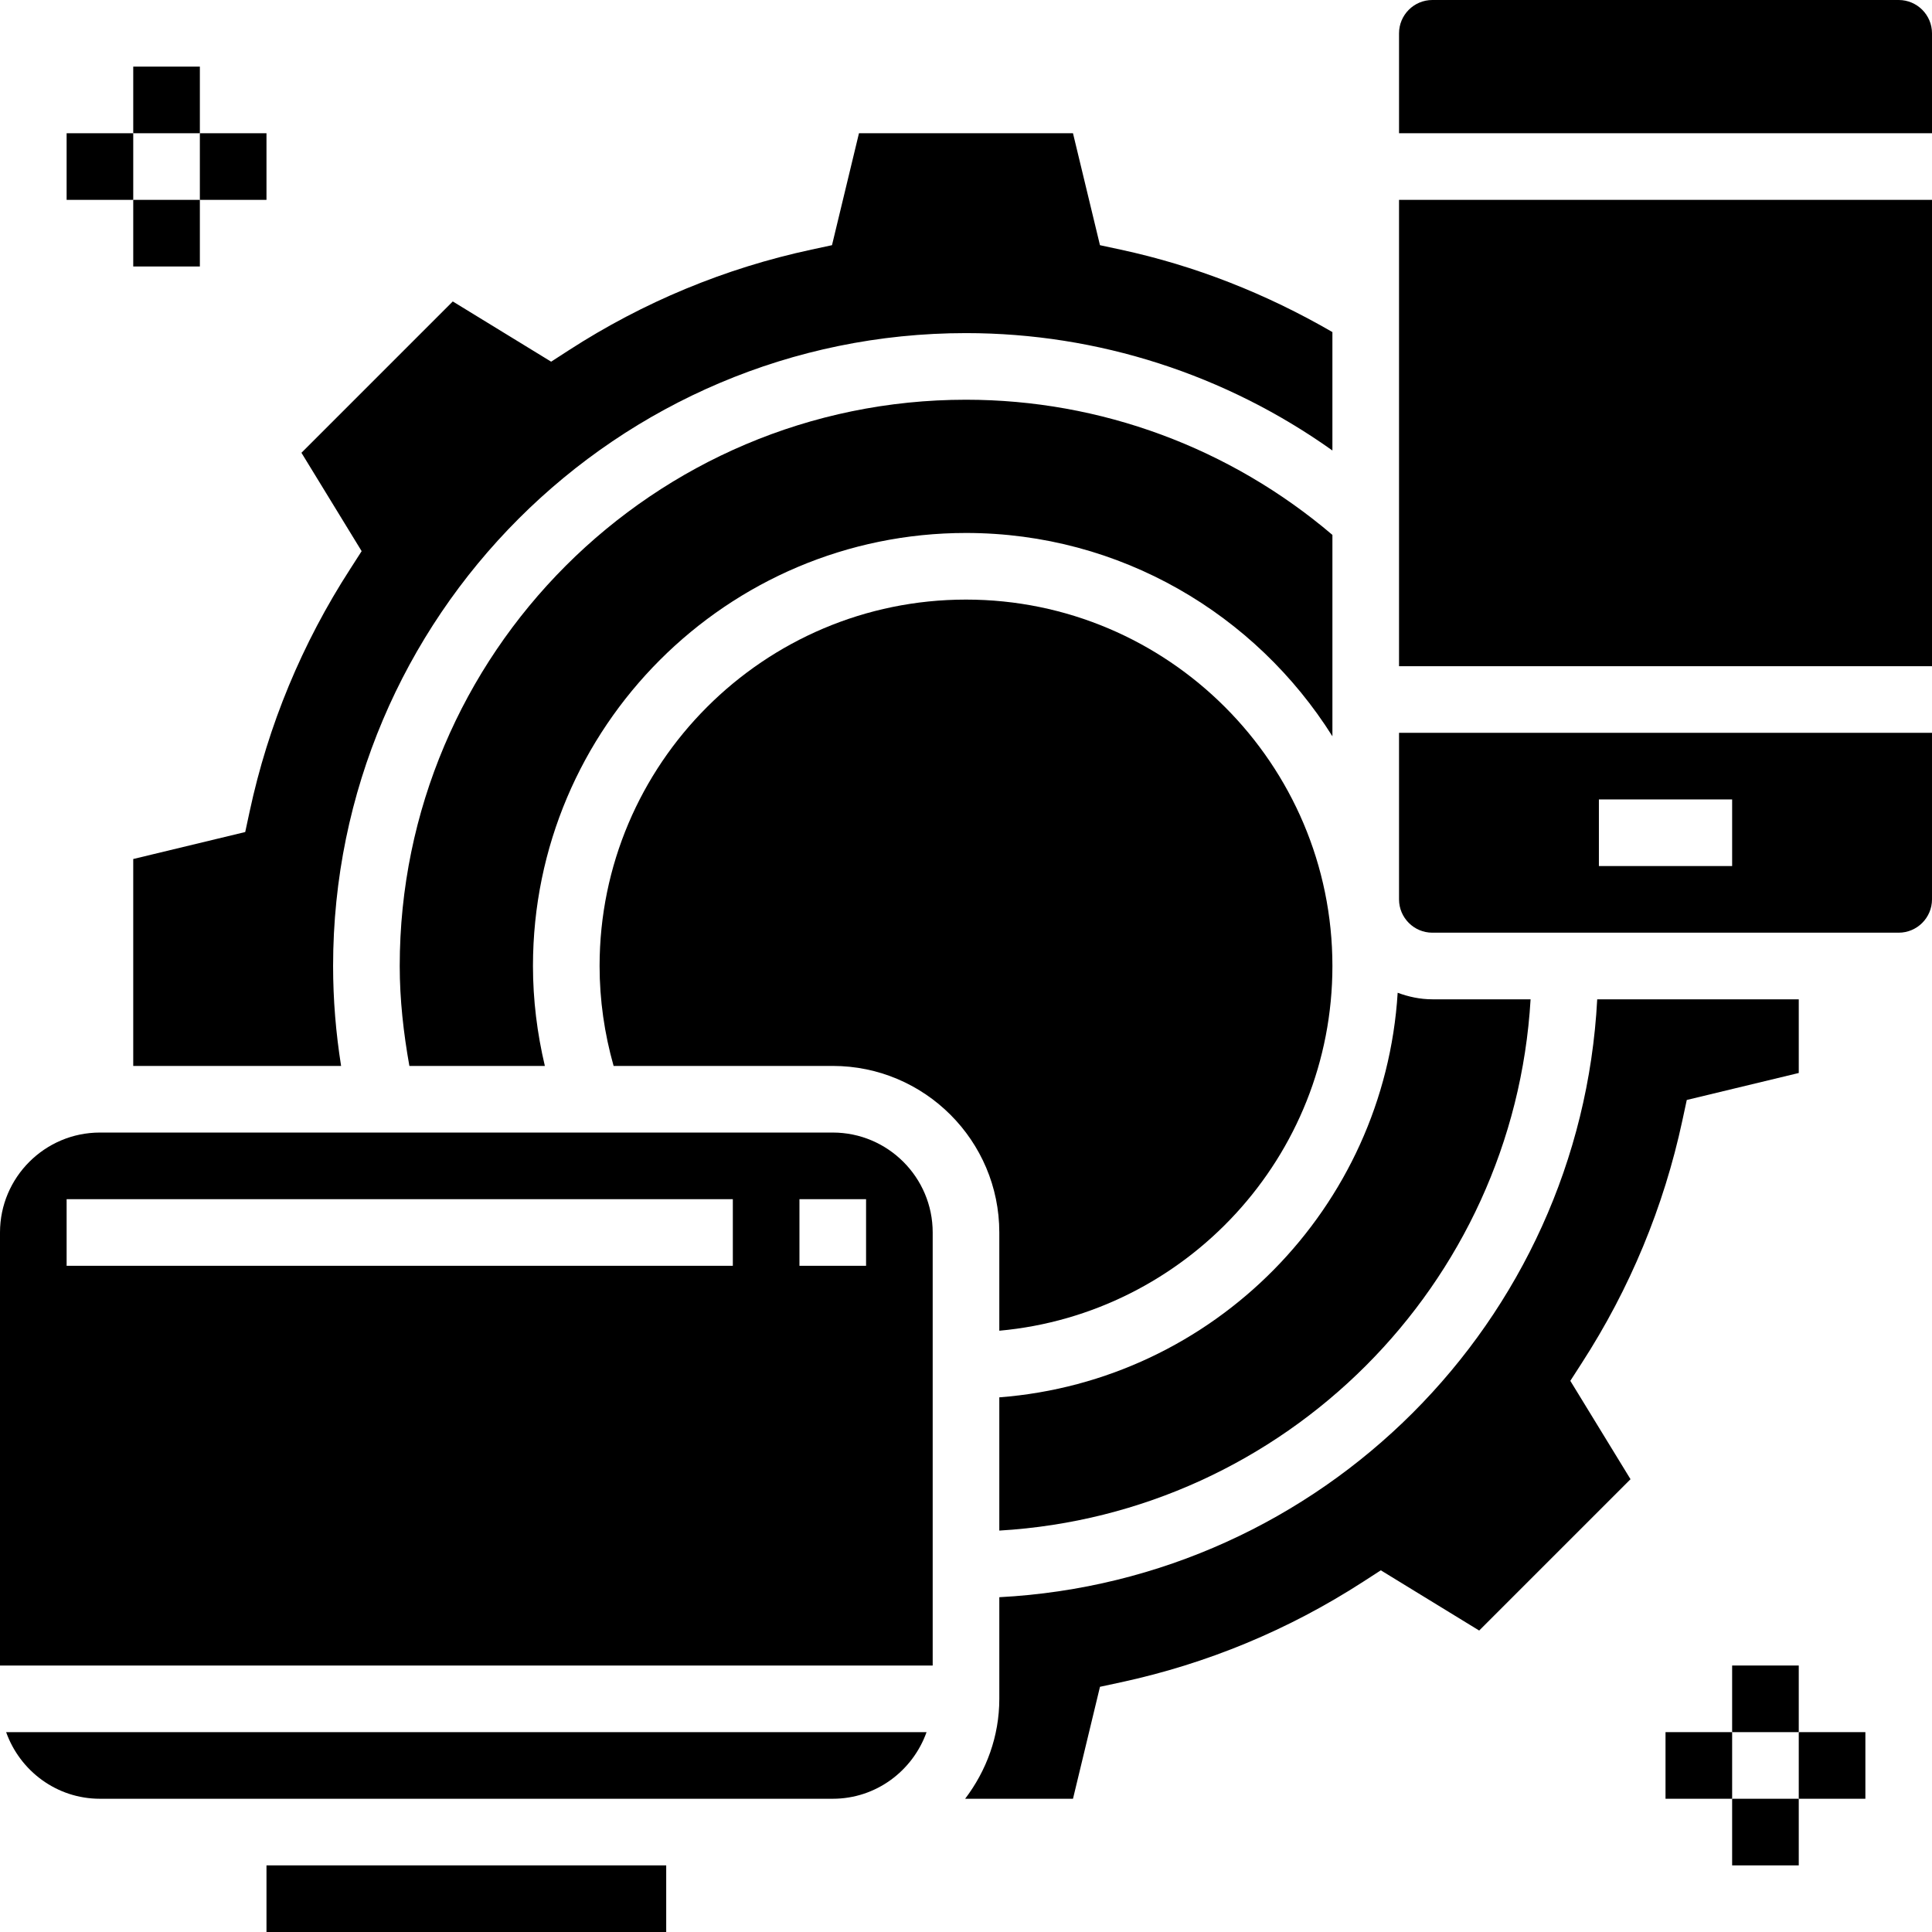 <svg height="464pt" viewBox="0 0 464 464" width="464pt" xmlns="http://www.w3.org/2000/svg"><path d="m24 432h176c10.414 0 19.215-6.711 22.527-16h-221.055c3.312 9.289 12.113 16 22.527 16zm0 0"/><path d="m240 335.594v32c68.602-4.02 123.574-58.992 127.594-127.594h-23.594c-2.938 0-5.719-.609-8.328-1.574-3.176 51.688-44.184 93.223-95.672 97.168zm0 0"/><path d="m379.863 327.398c11.594-17.926 19.73-37.543 24.184-58.301l1.059-4.922 26.895-6.48v-17.695h-48.406c-4.059 77.414-66.18 139.535-143.594 143.594v24.406c0 9.039-3.129 17.297-8.207 24h25.902l6.48-26.887 4.922-1.059c20.758-4.461 40.375-12.59 58.301-24.184l4.227-2.734 23.621 14.465 36.348-36.344-14.457-23.625zm0 0"/><path d="m240 319.594c44.785-4.059 80-41.77 80-87.594 0-48.52-39.48-88-88-88s-88 39.48-88 88c0 8.184 1.168 16.223 3.367 24h52.633c22.055 0 40 17.945 40 40zm0 0"/><path d="m84.137 136.602c-11.594 17.926-19.73 37.543-24.184 58.301l-1.059 4.922-26.895 6.48v49.695h49.922c-1.258-7.91-1.922-15.945-1.922-24 0-83.816 68.184-152 152-152 31.762 0 62.398 9.977 88 28.191v-28.438c-15.922-9.227-32.984-15.961-50.902-19.809l-4.922-1.059-6.48-26.887h-51.398l-6.48 26.887-4.922 1.059c-20.758 4.461-40.375 12.59-58.301 24.184l-4.227 2.734-23.625-14.465-36.344 36.344 14.457 23.625zm0 0"/><path d="m232 128c37.07 0 69.586 19.551 88 48.832v-48.367c-24.566-20.906-55.641-32.465-88-32.465-74.992 0-136 61.008-136 136 0 8.078.91 16.105 2.32 24h32.535c-1.848-7.832-2.855-15.855-2.855-24 0-57.344 46.656-104 104-104zm0 0"/><path d="m64 448h96v16h-96zm0 0"/><path d="m200 272h-176c-13.23 0-24 10.77-24 24v104h224v-104c0-13.23-10.77-24-24-24zm-24 32h-160v-16h160zm32 0h-16v-16h16zm0 0"/><path d="m336 48h128v112h-128zm0 0"/><path d="m456 0h-112c-4.406 0-8 3.586-8 8v24h128v-24c0-4.414-3.594-8-8-8zm0 0"/><path d="m336 216c0 4.414 3.594 8 8 8h112c4.406 0 8-3.586 8-8v-40h-128zm48-24h32v16h-32zm0 0"/><path d="m32 16h16v16h-16zm0 0"/><path d="m32 48h16v16h-16zm0 0"/><path d="m16 32h16v16h-16zm0 0"/><path d="m48 32h16v16h-16zm0 0"/><path d="m416 400h16v16h-16zm0 0"/><path d="m416 432h16v16h-16zm0 0"/><path d="m400 416h16v16h-16zm0 0"/><path d="m432 416h16v16h-16zm0 0"/></svg>